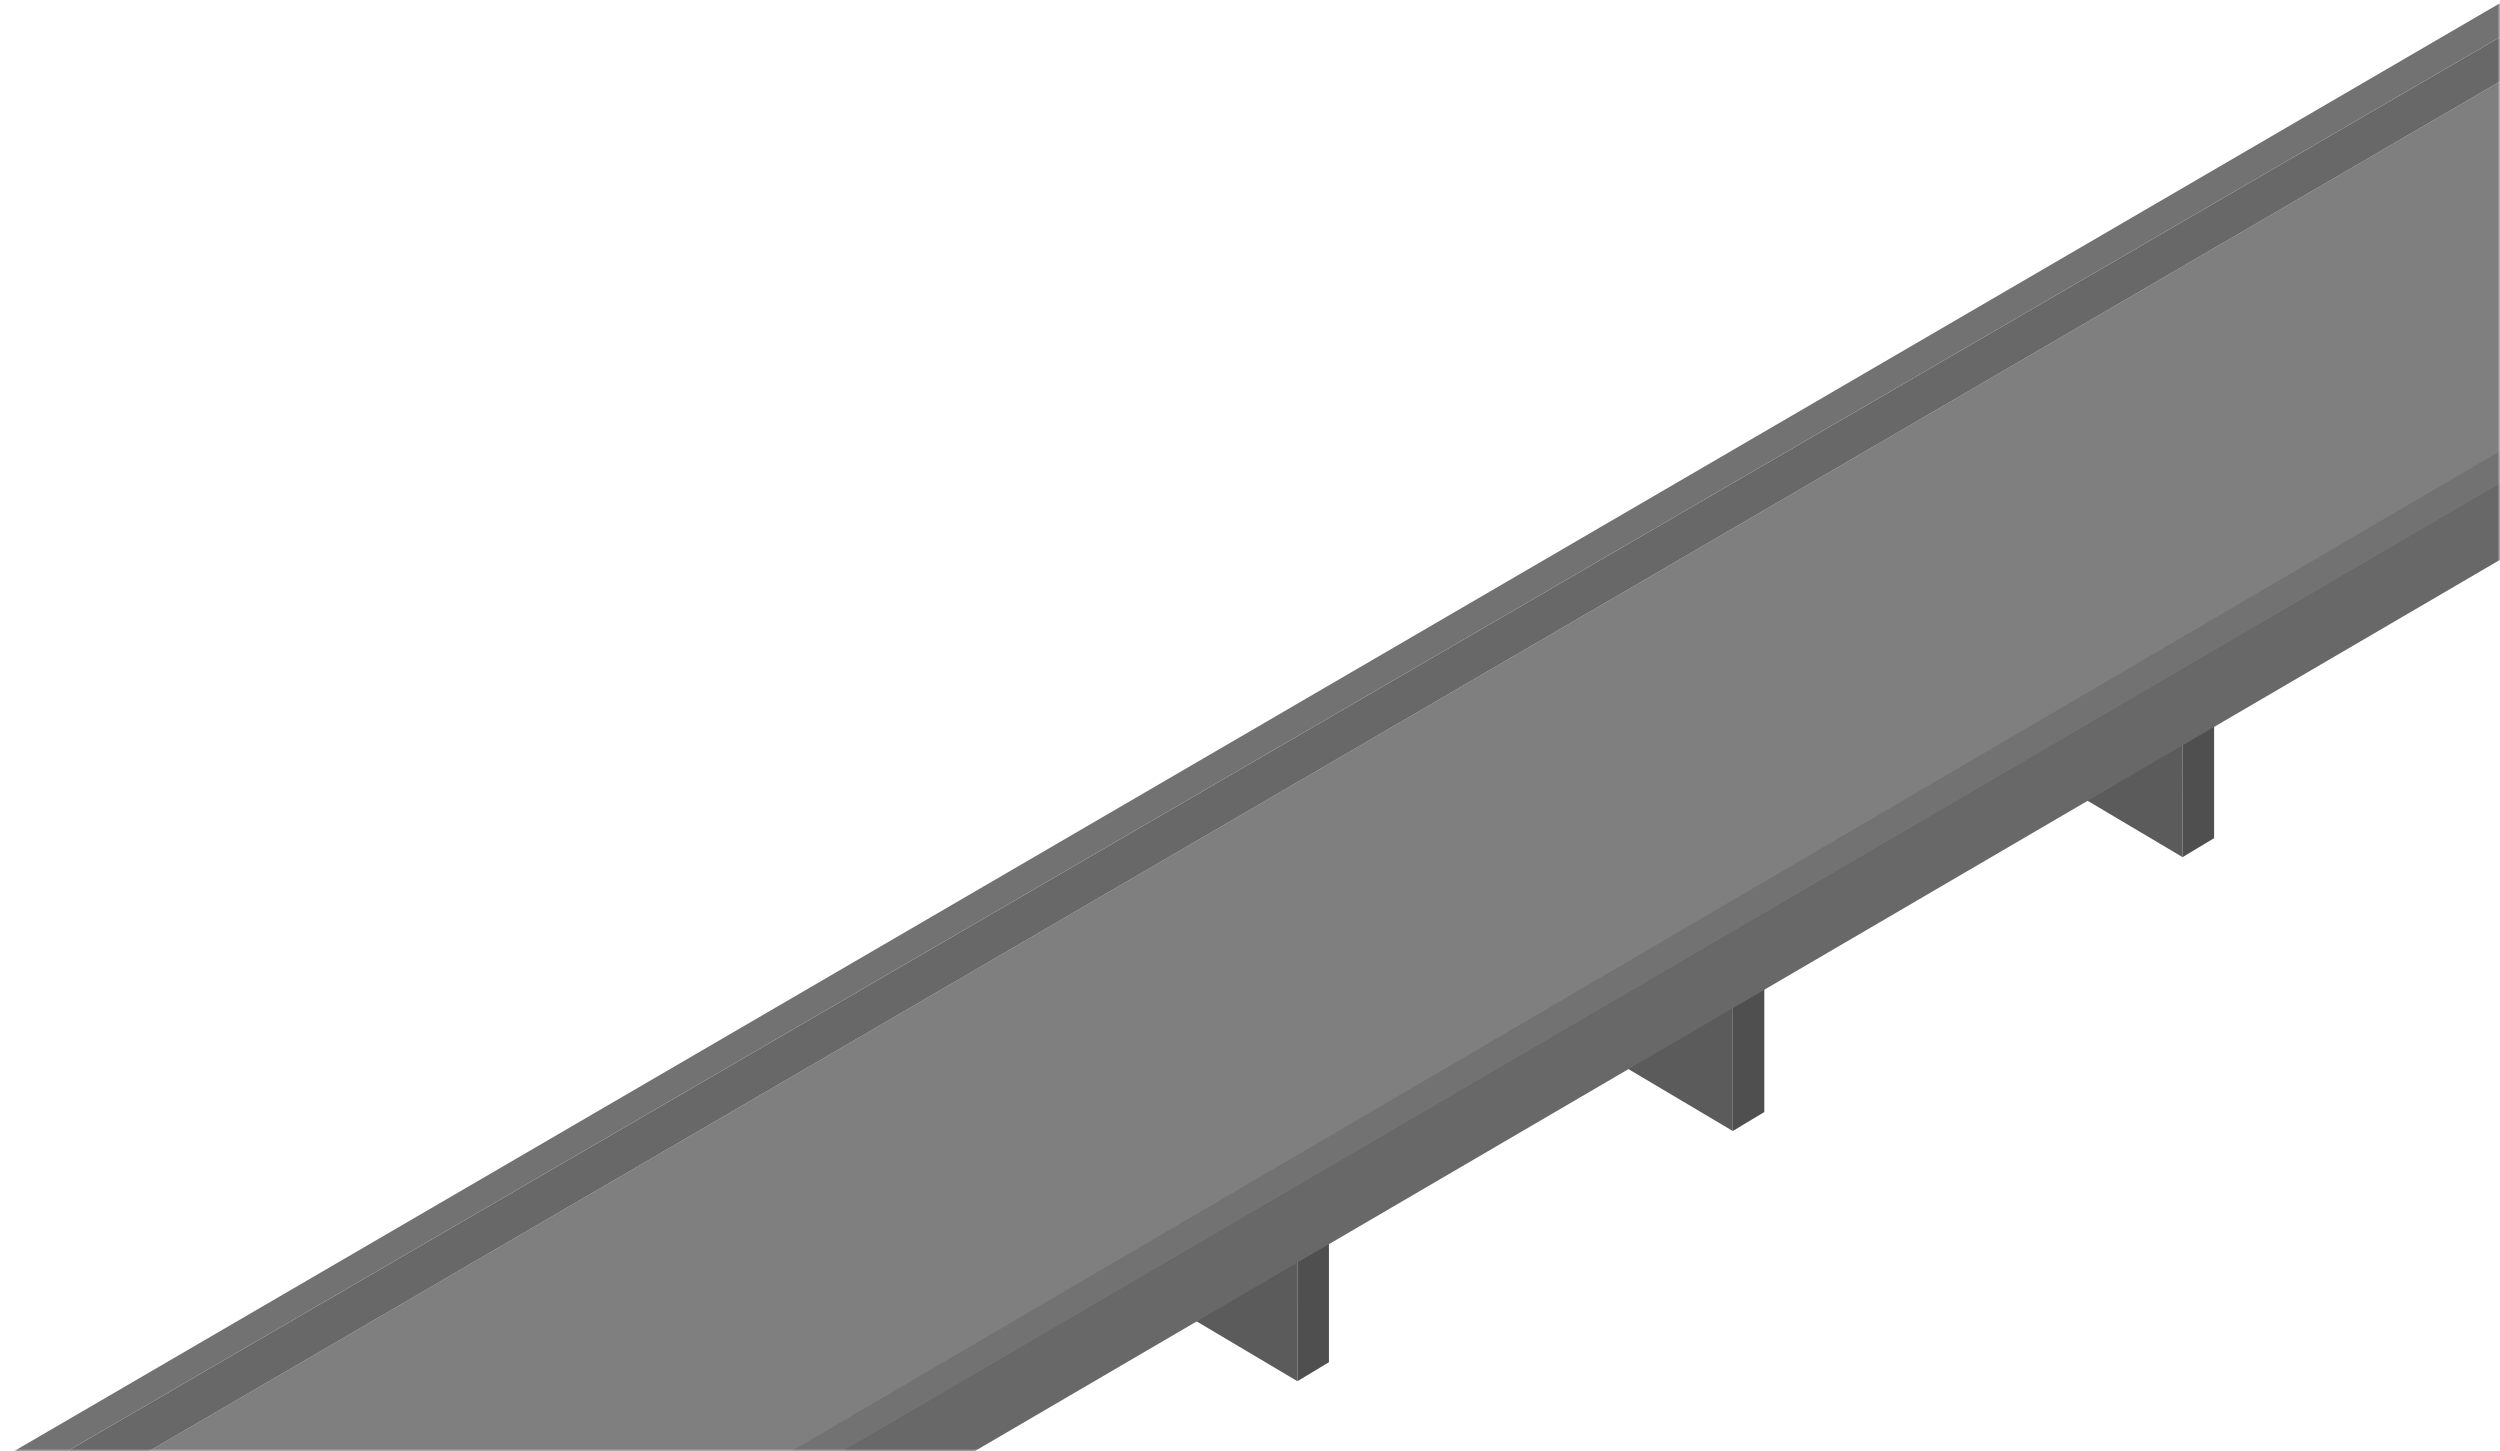 <svg width="503" height="292" viewBox="0 0 503 292" fill="none" xmlns="http://www.w3.org/2000/svg">
<mask id="mask0_127_29100" style="mask-type:alpha" maskUnits="userSpaceOnUse" x="0" y="0" width="503" height="292">
<rect width="503" height="292" fill="#D9D9D9"/>
</mask>
<g mask="url(#mask0_127_29100)">
<g clip-path="url(#clip0_127_29100)">
<path d="M477.798 42.115V76.088L543.416 115.016L543.425 78.229L477.798 42.115Z" fill="#5B5B5B"/>
<path d="M101.877 256.081V290.054L167.496 328.981L167.504 292.194L101.877 256.081Z" fill="#5B5B5B"/>
<path d="M167.496 330.094L173.833 326.285V288.681L167.496 294.596V330.094Z" fill="#4F4F4F"/>
<path d="M195.425 204.987V238.96L261.036 277.896L261.044 241.1L195.425 204.987Z" fill="#5B5B5B"/>
<path d="M261.036 277.896L267.382 274.079V236.483L261.036 242.389V277.896Z" fill="#4F4F4F"/>
<path d="M283.023 154.643V188.624L348.634 227.56L348.642 190.756L283.023 154.643Z" fill="#5B5B5B"/>
<path d="M348.634 227.56L354.98 223.743V186.138L348.634 192.053V227.56Z" fill="#4F4F4F"/>
<path d="M373.521 99.546V133.519L439.131 172.455L439.148 135.659L373.521 99.546Z" fill="#5B5B5B"/>
<path d="M439.131 172.455L445.477 168.646V131.042L439.131 136.957V172.455Z" fill="#4F4F4F"/>
<path d="M822.578 -91.308L-24.708 415.051L-102.985 369.434L755.779 -130.875L784.13 -114.091L787.468 -112.086L822.578 -91.308Z" fill="#7F7F7F"/>
<path d="M832 -94.872V-79.612L-24.7 421V405.294L831.975 -94.888L832 -94.872Z" fill="#686868"/>
<path d="M831.975 -94.888L-24.7 405.294L-29.723 402.564L825.983 -98.284L826 -98.234L831.975 -94.888Z" fill="#727272"/>
<path d="M755.771 -139.47L-102.986 359.719L-103.002 369.451L755.771 -130.867V-139.47Z" fill="#686868"/>
<path d="M755.779 -139.47L749.602 -143L-107.983 356.517L-102.985 359.719L755.779 -139.47Z" fill="#727272"/>
</g>
</g>
<defs>
<clipPath id="clip0_127_29100">
<rect width="940" height="564" fill="white" transform="translate(-108 -143)"/>
</clipPath>
</defs>
</svg>
